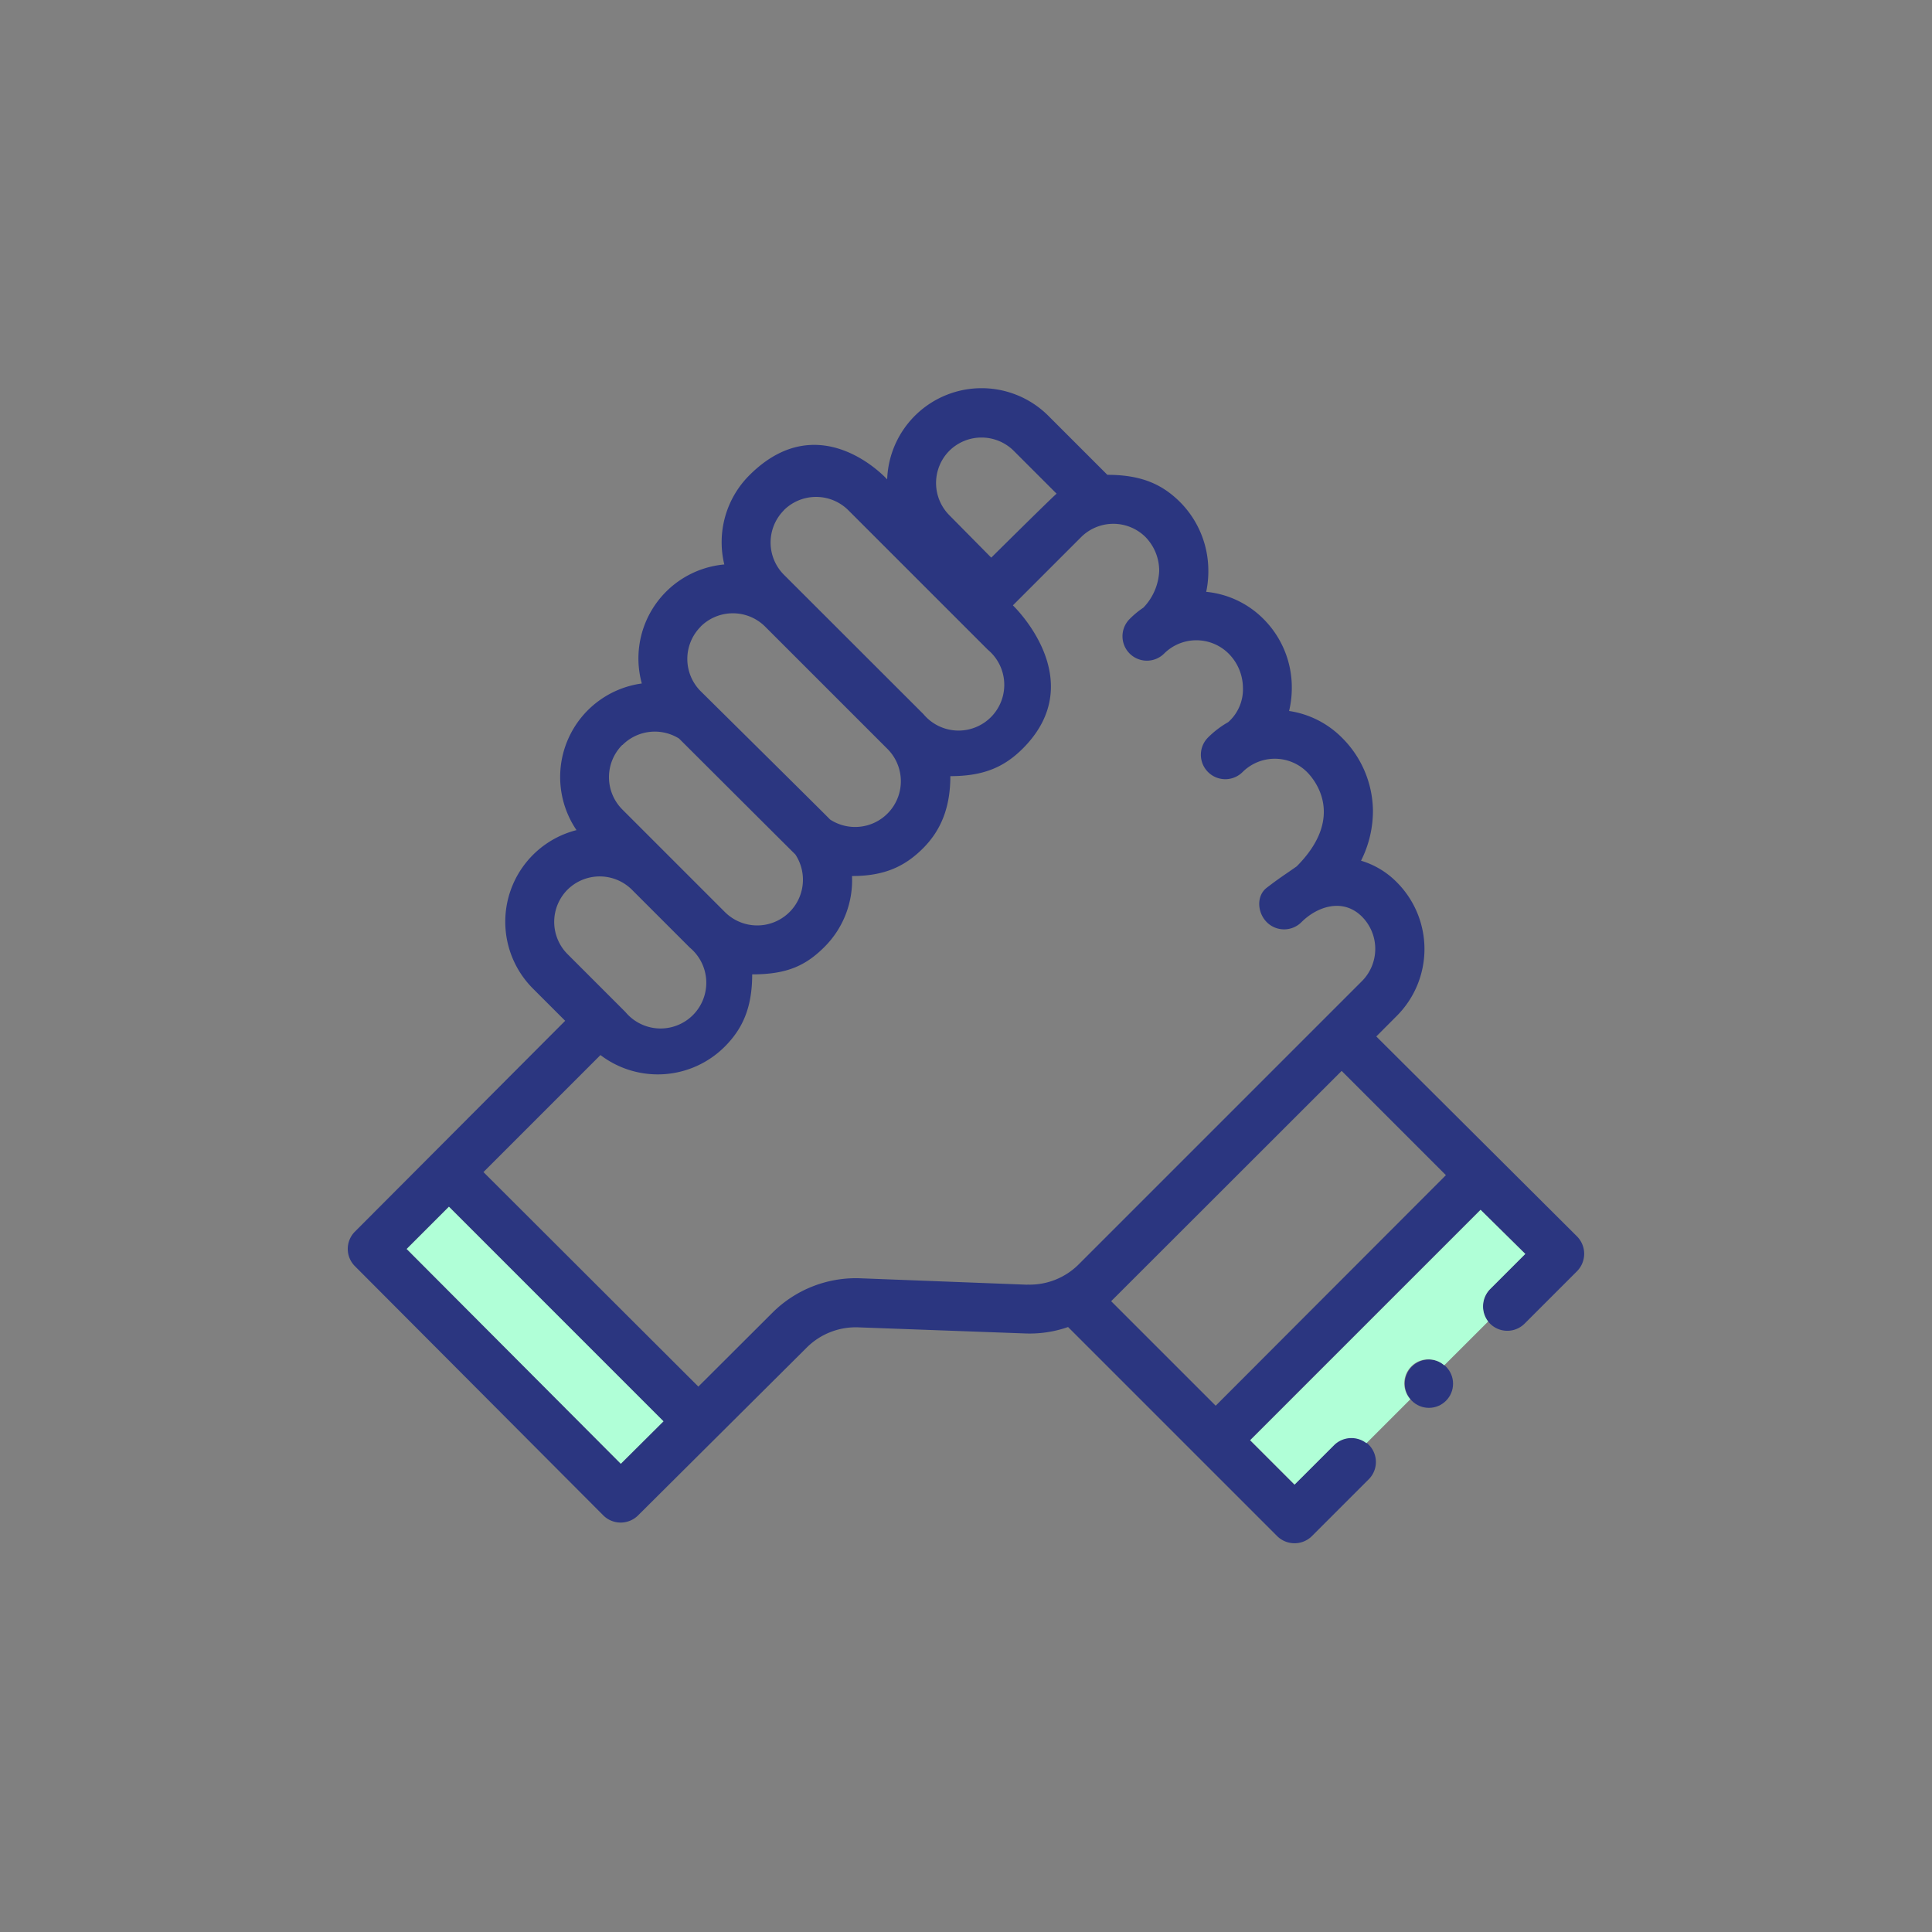 <svg id="Layer_29" data-name="Layer 29" xmlns="http://www.w3.org/2000/svg" viewBox="0 0 300 300"><rect x="0" y="0" width="300" height="300" fill="#808080" stroke="none"/><title>teamsupport</title><path d="M244.89,192l-31.18-31.06h0l3.18-3.19a14.68,14.68,0,0,0,0-20.76,13,13,0,0,0-5.55-3.34,17.17,17.17,0,0,0,1.85-7.81,16.22,16.22,0,0,0-4.83-11.31,14.59,14.59,0,0,0-8.19-4.13,15.35,15.35,0,0,0,.42-3.79,15,15,0,0,0-4.38-10.48,14.5,14.5,0,0,0-8.91-4.23,15.56,15.56,0,0,0,.33-3.29A15.12,15.12,0,0,0,183.28,78c-2.77-2.77-6-4.27-11.33-4.27,0,0-9.14-9.14-9.14-9.14a14.67,14.67,0,0,0-25.05,9.85s-10.42-11.62-21.4-.64a14.7,14.7,0,0,0-3.89,13.85,14.65,14.65,0,0,0-12.81,18.48,14.66,14.66,0,0,0-10.14,22.77,14.68,14.68,0,0,0-6.76,24.61l5,5L55.11,191.25a3.79,3.79,0,0,0,0,5.36L93.7,235.33a3.83,3.83,0,0,0,5.36,0l26.21-26.08a10.78,10.78,0,0,1,8-3.14l26,.95a18.07,18.07,0,0,0,6.58-1l32.48,32.48a3.84,3.84,0,0,0,5.37,0l8.84-8.84a3.79,3.79,0,1,0-5.37-5.36L201,230.53l-6.89-6.89,35.78-35.78,6.94,6.85-5.46,5.46a3.79,3.79,0,0,0,5.37,5.36l8.15-8.15a3.84,3.84,0,0,0,0-5.38ZM147.41,70a7.1,7.1,0,0,1,10,0l6.66,6.66c-.56.42-10.15,9.93-10.15,9.93L147.41,80a7.1,7.1,0,0,1,0-10Zm-25.69,9.22a7.1,7.1,0,0,1,10,0l21.67,21.67a7.1,7.1,0,1,1-10,10L121.72,89.24a7.09,7.09,0,0,1,0-10ZM108.8,97.29a7.1,7.1,0,0,1,10,0l19.09,19.09a7.1,7.1,0,0,1-9,10.87c-.28-.33-20.1-19.93-20.1-19.93a7.09,7.09,0,0,1,0-10ZM96.66,115.68a7.11,7.11,0,0,1,8.78-1s17.73,17.69,18.06,18a7.1,7.1,0,0,1-10.88,9l-16-16a7.1,7.1,0,0,1,0-10Zm-8.54,22.47a7.1,7.1,0,0,1,10,0l9,9a7.1,7.1,0,1,1-10,10l-9-9a7.09,7.09,0,0,1,0-10Zm8.28,89.14L63.15,193.94l6.56-6.56L103,220.7Zm63.15-27.8-26-1a18.35,18.35,0,0,0-13.62,5.36l-11.49,11.46L75.07,182l18.17-18.17a14.7,14.7,0,0,0,19.29-1.3c2.77-2.77,4.27-6.05,4.27-11.23,5.47,0,8.36-1.4,11.23-4.27a14.62,14.62,0,0,0,4.27-11c4.94,0,8.13-1.42,11-4.28s4.27-6.46,4.27-11.23c5.16,0,8.36-1.41,11.23-4.27C169.49,105.59,157.28,94,157.28,94l10.6-10.6a7.09,7.09,0,0,1,10,0A7.51,7.51,0,0,1,180,88.65a8.77,8.77,0,0,1-2.45,5.7,13.78,13.78,0,0,0-2.14,1.77,3.79,3.79,0,0,0,5.36,5.36,7.1,7.1,0,0,1,10,0A7.6,7.6,0,0,1,193,106.7a6.82,6.82,0,0,1-2.28,5.43,14.83,14.83,0,0,0-3.14,2.39,3.79,3.79,0,0,0,5.37,5.36,7.09,7.09,0,0,1,10,0c1.09,1.09,6.11,6.9-1.6,14.65-2,1.41-2.47,1.65-4.64,3.31-1.66,1.27-1.48,3.88,0,5.36a3.8,3.8,0,0,0,5.37,0c2.47-2.47,6.47-3.8,9.41-.86a7.1,7.1,0,0,1,0,10l-44,44a10.76,10.76,0,0,1-8,3.13Zm29.22,18.79-16.23-16.23,35.79-35.76,0,0,16.19,16.19Z" style="fill:#2b3680"/><circle cx="221.88" cy="214.86" r="3.75" style="fill:#2b3680"/><path d="M231.39,200.17l5.46-5.46-6.94-6.85-35.78,35.78,6.89,6.89,6.16-6.15a3.83,3.83,0,0,1,5-.28l6.82-6.82a3.73,3.73,0,0,1,5.26-5.27l6.82-6.81A3.84,3.84,0,0,1,231.39,200.17Z" style="fill:#b0ffd7"/><polygon points="103.03 220.7 69.71 187.38 63.15 193.94 96.4 227.29 103.03 220.7" style="fill:#b0ffd7"/></svg>